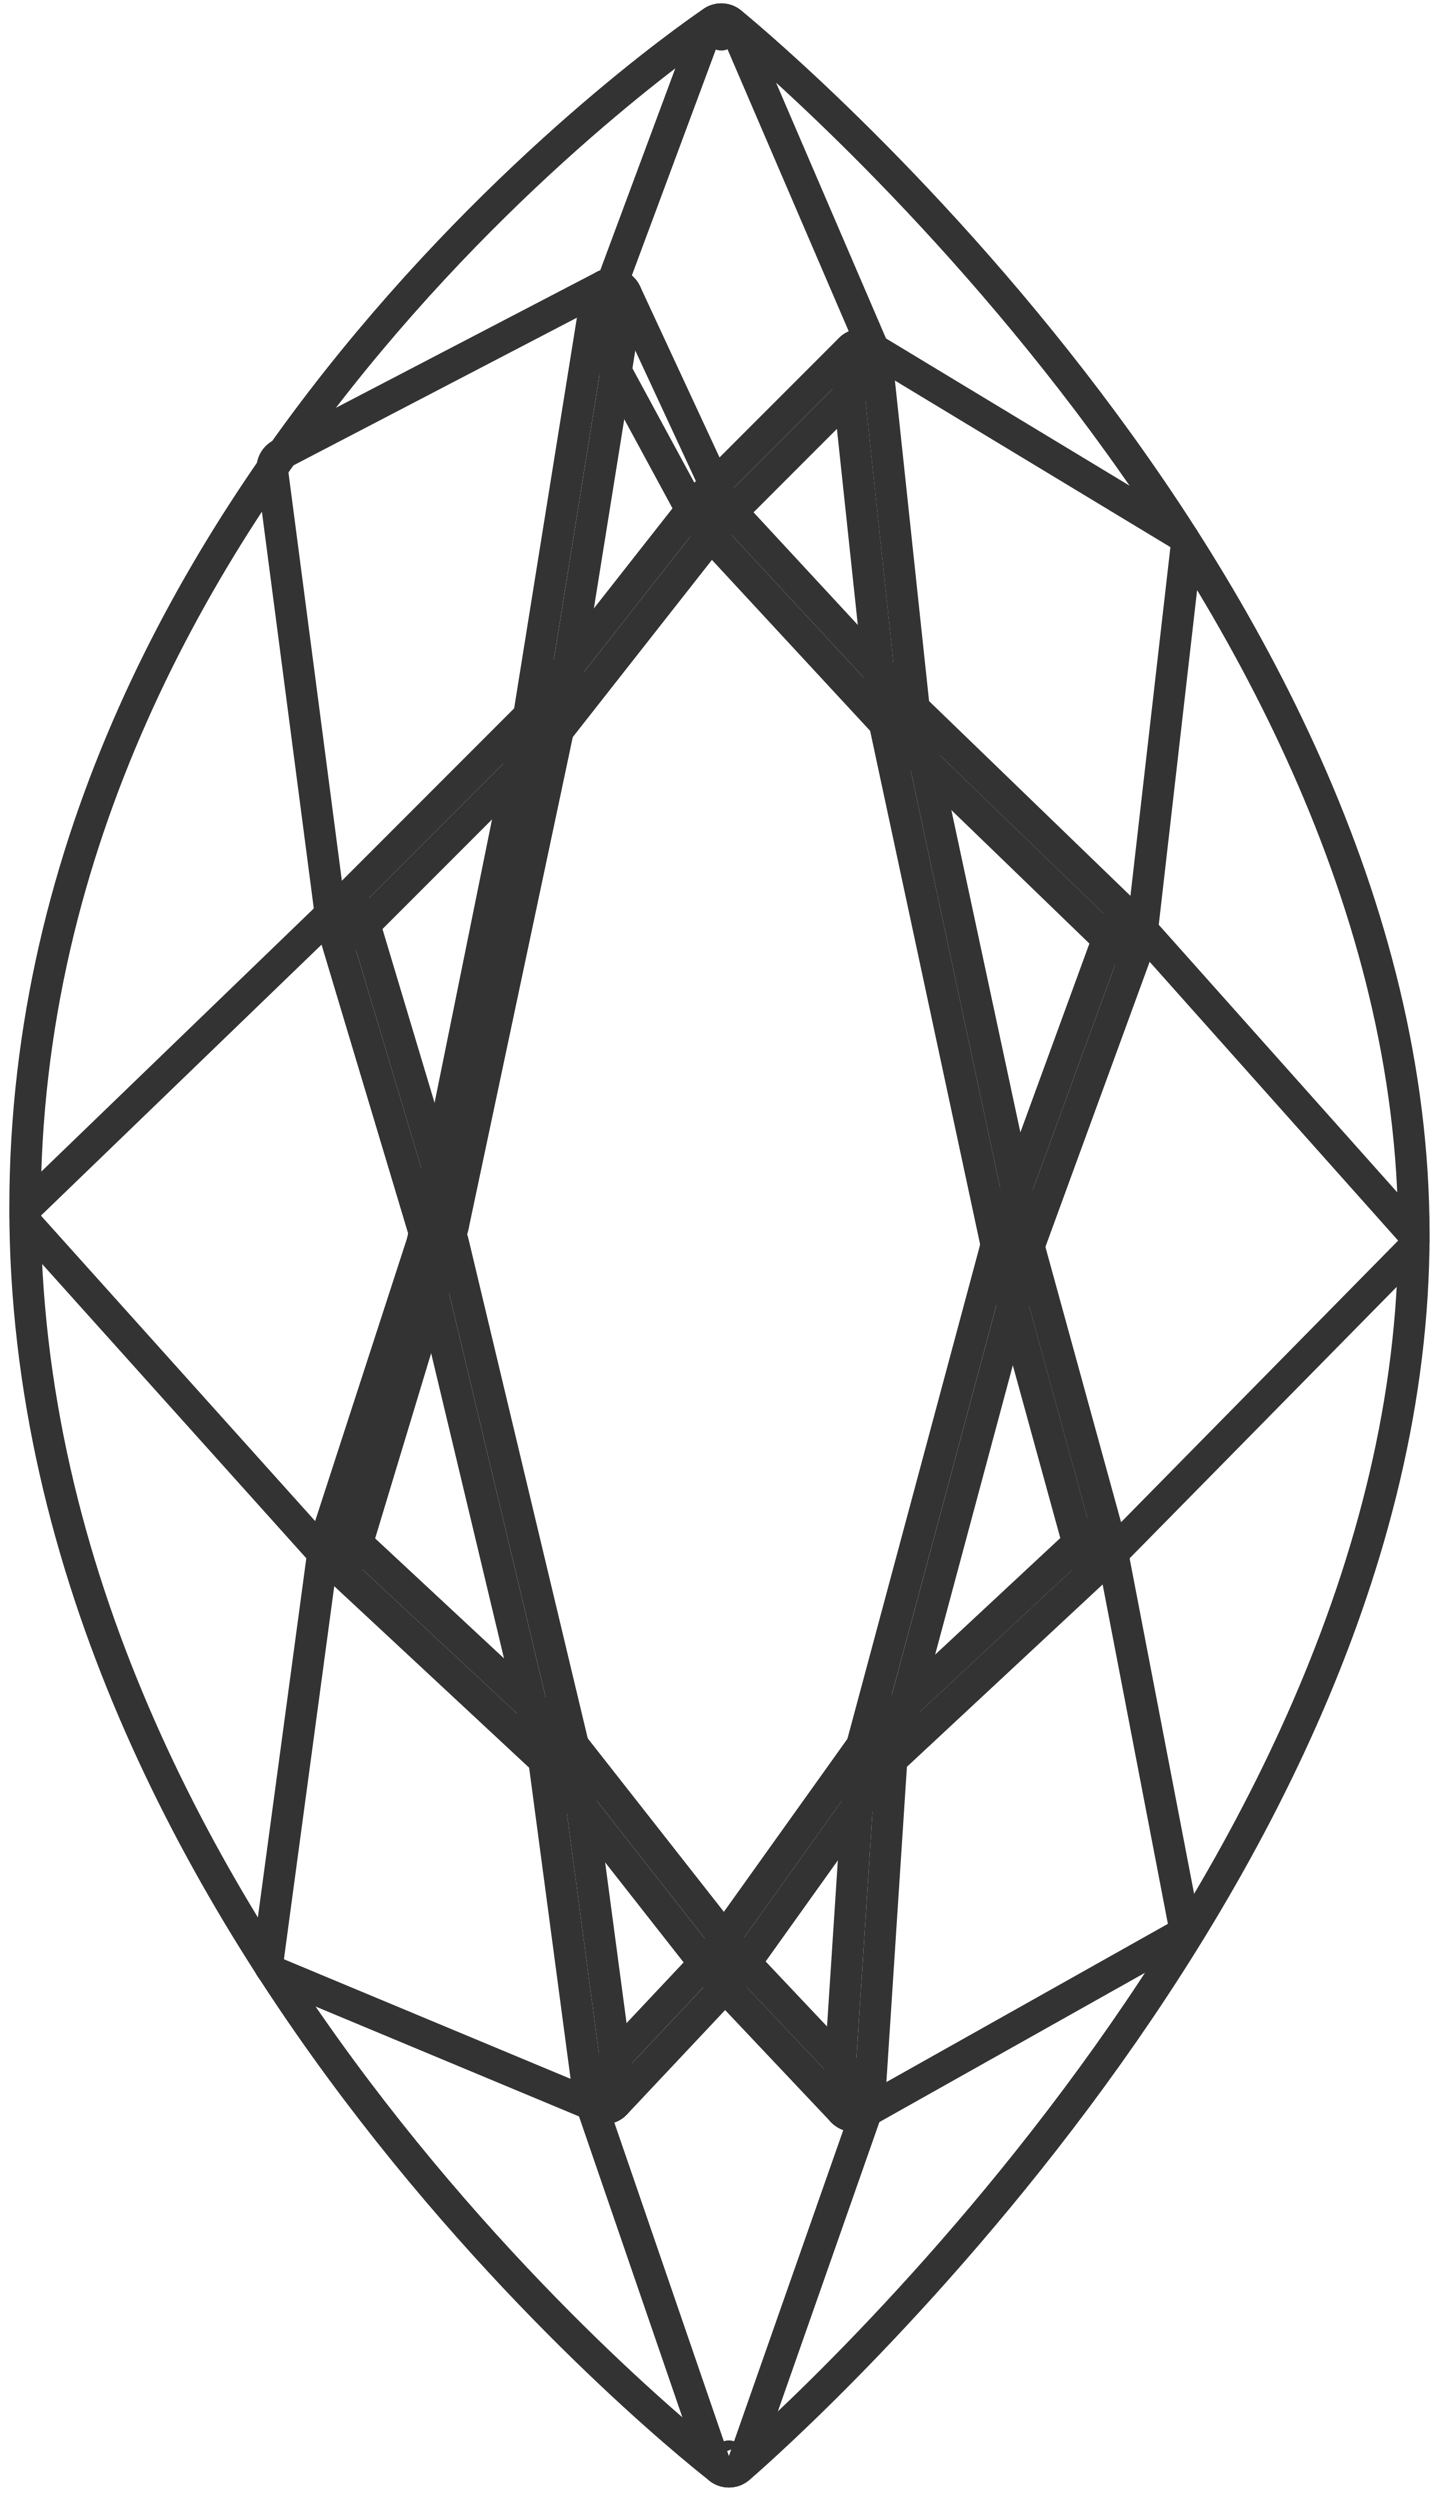 <svg width="91" height="159" viewBox="0 0 91 159" fill="none" xmlns="http://www.w3.org/2000/svg">
    <path d="M45.902 2.214C46.531 1.437 46.532 1.437 46.532 1.438L46.534 1.439L46.541 1.445L46.566 1.465C46.588 1.483 46.62 1.509 46.662 1.544C46.746 1.613 46.869 1.716 47.03 1.851C47.35 2.121 47.818 2.52 48.413 3.042C49.601 4.087 51.296 5.622 53.328 7.594C57.391 11.535 62.808 17.224 68.228 24.218C79.045 38.177 89.973 57.464 89.973 78.488C89.973 99.505 79.173 119.149 68.48 133.466C63.123 140.639 57.768 146.508 53.752 150.585C51.743 152.624 50.068 154.215 48.894 155.299C48.306 155.841 47.843 156.256 47.527 156.537C47.368 156.677 47.246 156.783 47.163 156.855C47.122 156.891 47.09 156.919 47.069 156.937L47.044 156.959L47.037 156.964L47.035 156.966C47.035 156.966 47.035 156.967 46.386 156.206L47.035 156.967C46.738 157.22 46.321 157.277 45.967 157.114C45.863 157.066 45.77 157.002 45.691 156.925C45.69 156.925 45.69 156.925 45.689 156.924C45.675 156.913 45.659 156.901 45.642 156.887C45.556 156.82 45.43 156.72 45.267 156.589C44.941 156.326 44.464 155.937 43.859 155.426C42.649 154.405 40.924 152.899 38.857 150.948C34.723 147.049 29.212 141.371 23.699 134.253C12.687 120.035 1.593 99.971 1.593 76.799C1.593 53.619 12.572 34.752 23.481 21.722C28.94 15.202 34.397 10.124 38.491 6.675C40.538 4.95 42.246 3.63 43.445 2.741C44.045 2.296 44.517 1.958 44.841 1.731C45.003 1.617 45.128 1.531 45.213 1.473C45.256 1.443 45.289 1.421 45.311 1.406L45.337 1.389L45.344 1.384L45.346 1.383C45.347 1.382 45.347 1.382 45.902 2.214ZM45.902 2.214L46.531 1.437C46.191 1.161 45.711 1.139 45.347 1.382L45.902 2.214Z"
          stroke="#333333" stroke-width="2" stroke-linejoin="round"/>
    <path d="M45.913 31.851C45.714 31.636 45.431 31.519 45.138 31.531C44.846 31.543 44.573 31.682 44.393 31.912L33.803 45.389C33.707 45.511 33.641 45.655 33.61 45.808L26.875 79.011C26.846 79.154 26.849 79.301 26.883 79.442L34.584 111.679C34.618 111.819 34.681 111.95 34.771 112.064L45.352 125.54C45.547 125.788 45.847 125.93 46.161 125.922C46.476 125.915 46.769 125.76 46.953 125.504L56.581 112.028C56.651 111.93 56.703 111.821 56.734 111.706L65.395 79.47C65.437 79.316 65.441 79.156 65.407 79.001L58.189 45.313C58.152 45.138 58.067 44.975 57.945 44.843L45.913 31.851Z"
          stroke="#333333" stroke-width="2" stroke-linejoin="round"/>
    <path d="M65.392 78.945C65.272 78.51 64.876 78.209 64.425 78.21C63.974 78.211 63.579 78.515 63.462 78.951L54.8 111.187C54.684 111.618 54.868 112.073 55.25 112.303C55.633 112.533 56.121 112.482 56.447 112.178L70.4 99.185C70.673 98.932 70.782 98.547 70.683 98.189L65.392 78.945Z"
          stroke="#333333" stroke-width="2" stroke-linejoin="round"/>
    <path d="M53.599 134.271C53.872 134.56 54.291 134.66 54.665 134.525C55.039 134.39 55.298 134.046 55.324 133.649L56.767 111.511C56.797 111.066 56.526 110.655 56.106 110.504C55.685 110.354 55.216 110.501 54.956 110.865L45.327 124.341C45.049 124.73 45.085 125.262 45.414 125.609L53.599 134.271Z"
          stroke="#333333" stroke-width="2" stroke-linejoin="round"/>
    <path d="M36.345 110.829C36.067 110.474 35.586 110.35 35.17 110.525C34.755 110.7 34.508 111.132 34.568 111.578L37.455 133.233C37.506 133.615 37.773 133.935 38.14 134.053C38.507 134.171 38.91 134.067 39.174 133.786L46.869 125.608C47.208 125.248 47.233 124.694 46.927 124.305L36.345 110.829Z"
          stroke="#333333" stroke-width="2" stroke-linejoin="round"/>
    <path d="M34.877 112.178C35.2 112.479 35.681 112.532 36.062 112.31C36.443 112.088 36.634 111.643 36.531 111.214L28.829 78.978C28.725 78.542 28.344 78.229 27.897 78.211C27.449 78.193 27.044 78.475 26.906 78.901L20.648 98.144C20.527 98.514 20.633 98.921 20.917 99.186L34.877 112.178Z"
          stroke="#333333" stroke-width="2" stroke-linejoin="round"/>
    <path d="M21.374 57.808C21.113 58.068 21.017 58.45 21.123 58.803L26.898 78.053C27.029 78.491 27.44 78.784 27.896 78.765C28.353 78.746 28.739 78.421 28.834 77.974L35.568 46.214C35.66 45.781 35.456 45.339 35.067 45.127C34.678 44.916 34.196 44.986 33.883 45.299L21.374 57.808Z"
          stroke="#333333" stroke-width="2" stroke-linejoin="round"/>
    <path d="M45.966 33.148C46.199 32.852 46.245 32.45 46.087 32.109L39.828 18.633C39.643 18.234 39.22 18.003 38.784 18.063C38.349 18.123 38.004 18.461 37.934 18.895L33.603 45.848C33.531 46.298 33.772 46.74 34.19 46.922C34.607 47.105 35.095 46.983 35.377 46.624L45.966 33.148Z"
          stroke="#333333" stroke-width="2" stroke-linejoin="round"/>
    <path d="M56.477 46.202C56.77 46.518 57.232 46.611 57.625 46.433C58.017 46.255 58.251 45.845 58.205 45.417L55.794 22.802C55.754 22.419 55.496 22.094 55.133 21.965C54.77 21.837 54.365 21.929 54.093 22.201L44.471 31.823C44.091 32.203 44.079 32.815 44.445 33.209L56.477 46.202Z"
          stroke="#333333" stroke-width="2" stroke-linejoin="round"/>
    <path d="M57.907 44.804C57.591 44.498 57.111 44.435 56.727 44.649C56.342 44.862 56.142 45.302 56.234 45.733L63.453 79.42C63.546 79.855 63.916 80.177 64.361 80.208C64.805 80.239 65.216 79.972 65.369 79.554L72.588 59.819C72.723 59.448 72.628 59.031 72.343 58.757L57.907 44.804Z"
          stroke="#333333" stroke-width="2" stroke-linejoin="round"/>
    <path d="M55.321 22.052C54.996 21.856 54.587 21.861 54.267 22.065C53.946 22.268 53.769 22.637 53.809 23.014L56.22 45.629C56.245 45.862 56.351 46.079 56.52 46.242L70.956 60.194C71.23 60.459 71.63 60.545 71.988 60.417C72.347 60.288 72.601 59.968 72.644 59.589L75.474 34.91C75.519 34.522 75.332 34.143 74.998 33.941L55.321 22.052Z"
          stroke="#333333" stroke-width="2" stroke-linejoin="round"/>
    <path d="M70.704 98.265C70.636 97.907 70.378 97.616 70.033 97.503C69.687 97.39 69.307 97.474 69.041 97.722L55.088 110.714C54.901 110.888 54.788 111.127 54.772 111.381L53.328 133.519C53.304 133.885 53.483 134.235 53.793 134.431C54.103 134.626 54.496 134.636 54.816 134.456L74.81 123.225C75.185 123.014 75.384 122.587 75.302 122.164L70.704 98.265Z"
          stroke="#333333" stroke-width="2" stroke-linejoin="round"/>
    <path d="M63.492 78.867C63.42 79.062 63.412 79.275 63.467 79.475L68.758 98.719C68.852 99.063 69.124 99.331 69.47 99.421C69.816 99.511 70.184 99.41 70.434 99.155L89.685 79.601C90.055 79.226 90.07 78.627 89.719 78.234L72.395 58.81C72.161 58.548 71.807 58.427 71.461 58.493C71.116 58.559 70.831 58.802 70.71 59.132L63.492 78.867Z"
          stroke="#333333" stroke-width="2" stroke-linejoin="round"/>
    <path d="M37.716 132.415C37.462 132.686 37.378 133.075 37.499 133.426L45.439 156.524C45.577 156.926 45.955 157.197 46.381 157.199C46.807 157.2 47.187 156.932 47.328 156.53L55.268 133.915C55.392 133.562 55.308 133.169 55.051 132.897L46.866 124.236C46.676 124.035 46.413 123.922 46.138 123.922C45.862 123.923 45.599 124.037 45.41 124.237L37.716 132.415Z"
          stroke="#333333" stroke-width="2" stroke-linejoin="round"/>
    <path d="M22.279 97.722C22.006 97.467 21.613 97.386 21.261 97.512C20.909 97.638 20.657 97.95 20.607 98.32L17.077 124.471C17.017 124.92 17.266 125.354 17.684 125.528L38.06 134.024C38.391 134.162 38.77 134.112 39.054 133.894C39.338 133.676 39.484 133.323 39.437 132.969L36.549 111.314C36.519 111.084 36.409 110.872 36.239 110.714L22.279 97.722Z"
          stroke="#333333" stroke-width="2" stroke-linejoin="round"/>
    <path d="M23.039 58.228C22.939 57.894 22.672 57.636 22.334 57.548C21.997 57.46 21.637 57.554 21.387 57.796L1.912 76.592C1.525 76.966 1.503 77.579 1.862 77.98L20.853 99.122C21.095 99.391 21.462 99.508 21.815 99.43C22.167 99.351 22.45 99.089 22.555 98.743L28.813 78.056C28.869 77.868 28.87 77.667 28.813 77.479L23.039 58.228Z"
          stroke="#333333" stroke-width="2" stroke-linejoin="round"/>
    <path d="M39.91 19.212C39.969 18.839 39.814 18.464 39.507 18.243C39.201 18.022 38.796 17.992 38.46 18.167L17.86 28.893C17.487 29.087 17.275 29.493 17.33 29.91L21.091 58.645C21.14 59.023 21.4 59.34 21.76 59.462C22.121 59.585 22.52 59.492 22.789 59.222L35.298 46.713C35.447 46.565 35.545 46.373 35.579 46.165L39.91 19.212Z"
          stroke="#333333" stroke-width="2" stroke-linejoin="round"/>
    <path d="M55.508 23.615C55.797 23.326 55.881 22.889 55.719 22.513L46.819 1.819C46.658 1.443 46.284 1.204 45.876 1.214C45.467 1.224 45.106 1.482 44.964 1.865L37.984 20.633C37.883 20.903 37.904 21.204 38.042 21.457L44.3 33.007C44.45 33.284 44.723 33.474 45.035 33.52C45.347 33.565 45.663 33.46 45.886 33.237L55.508 23.615Z"
          stroke="#333333" stroke-width="2" stroke-linejoin="round"/>
</svg>
